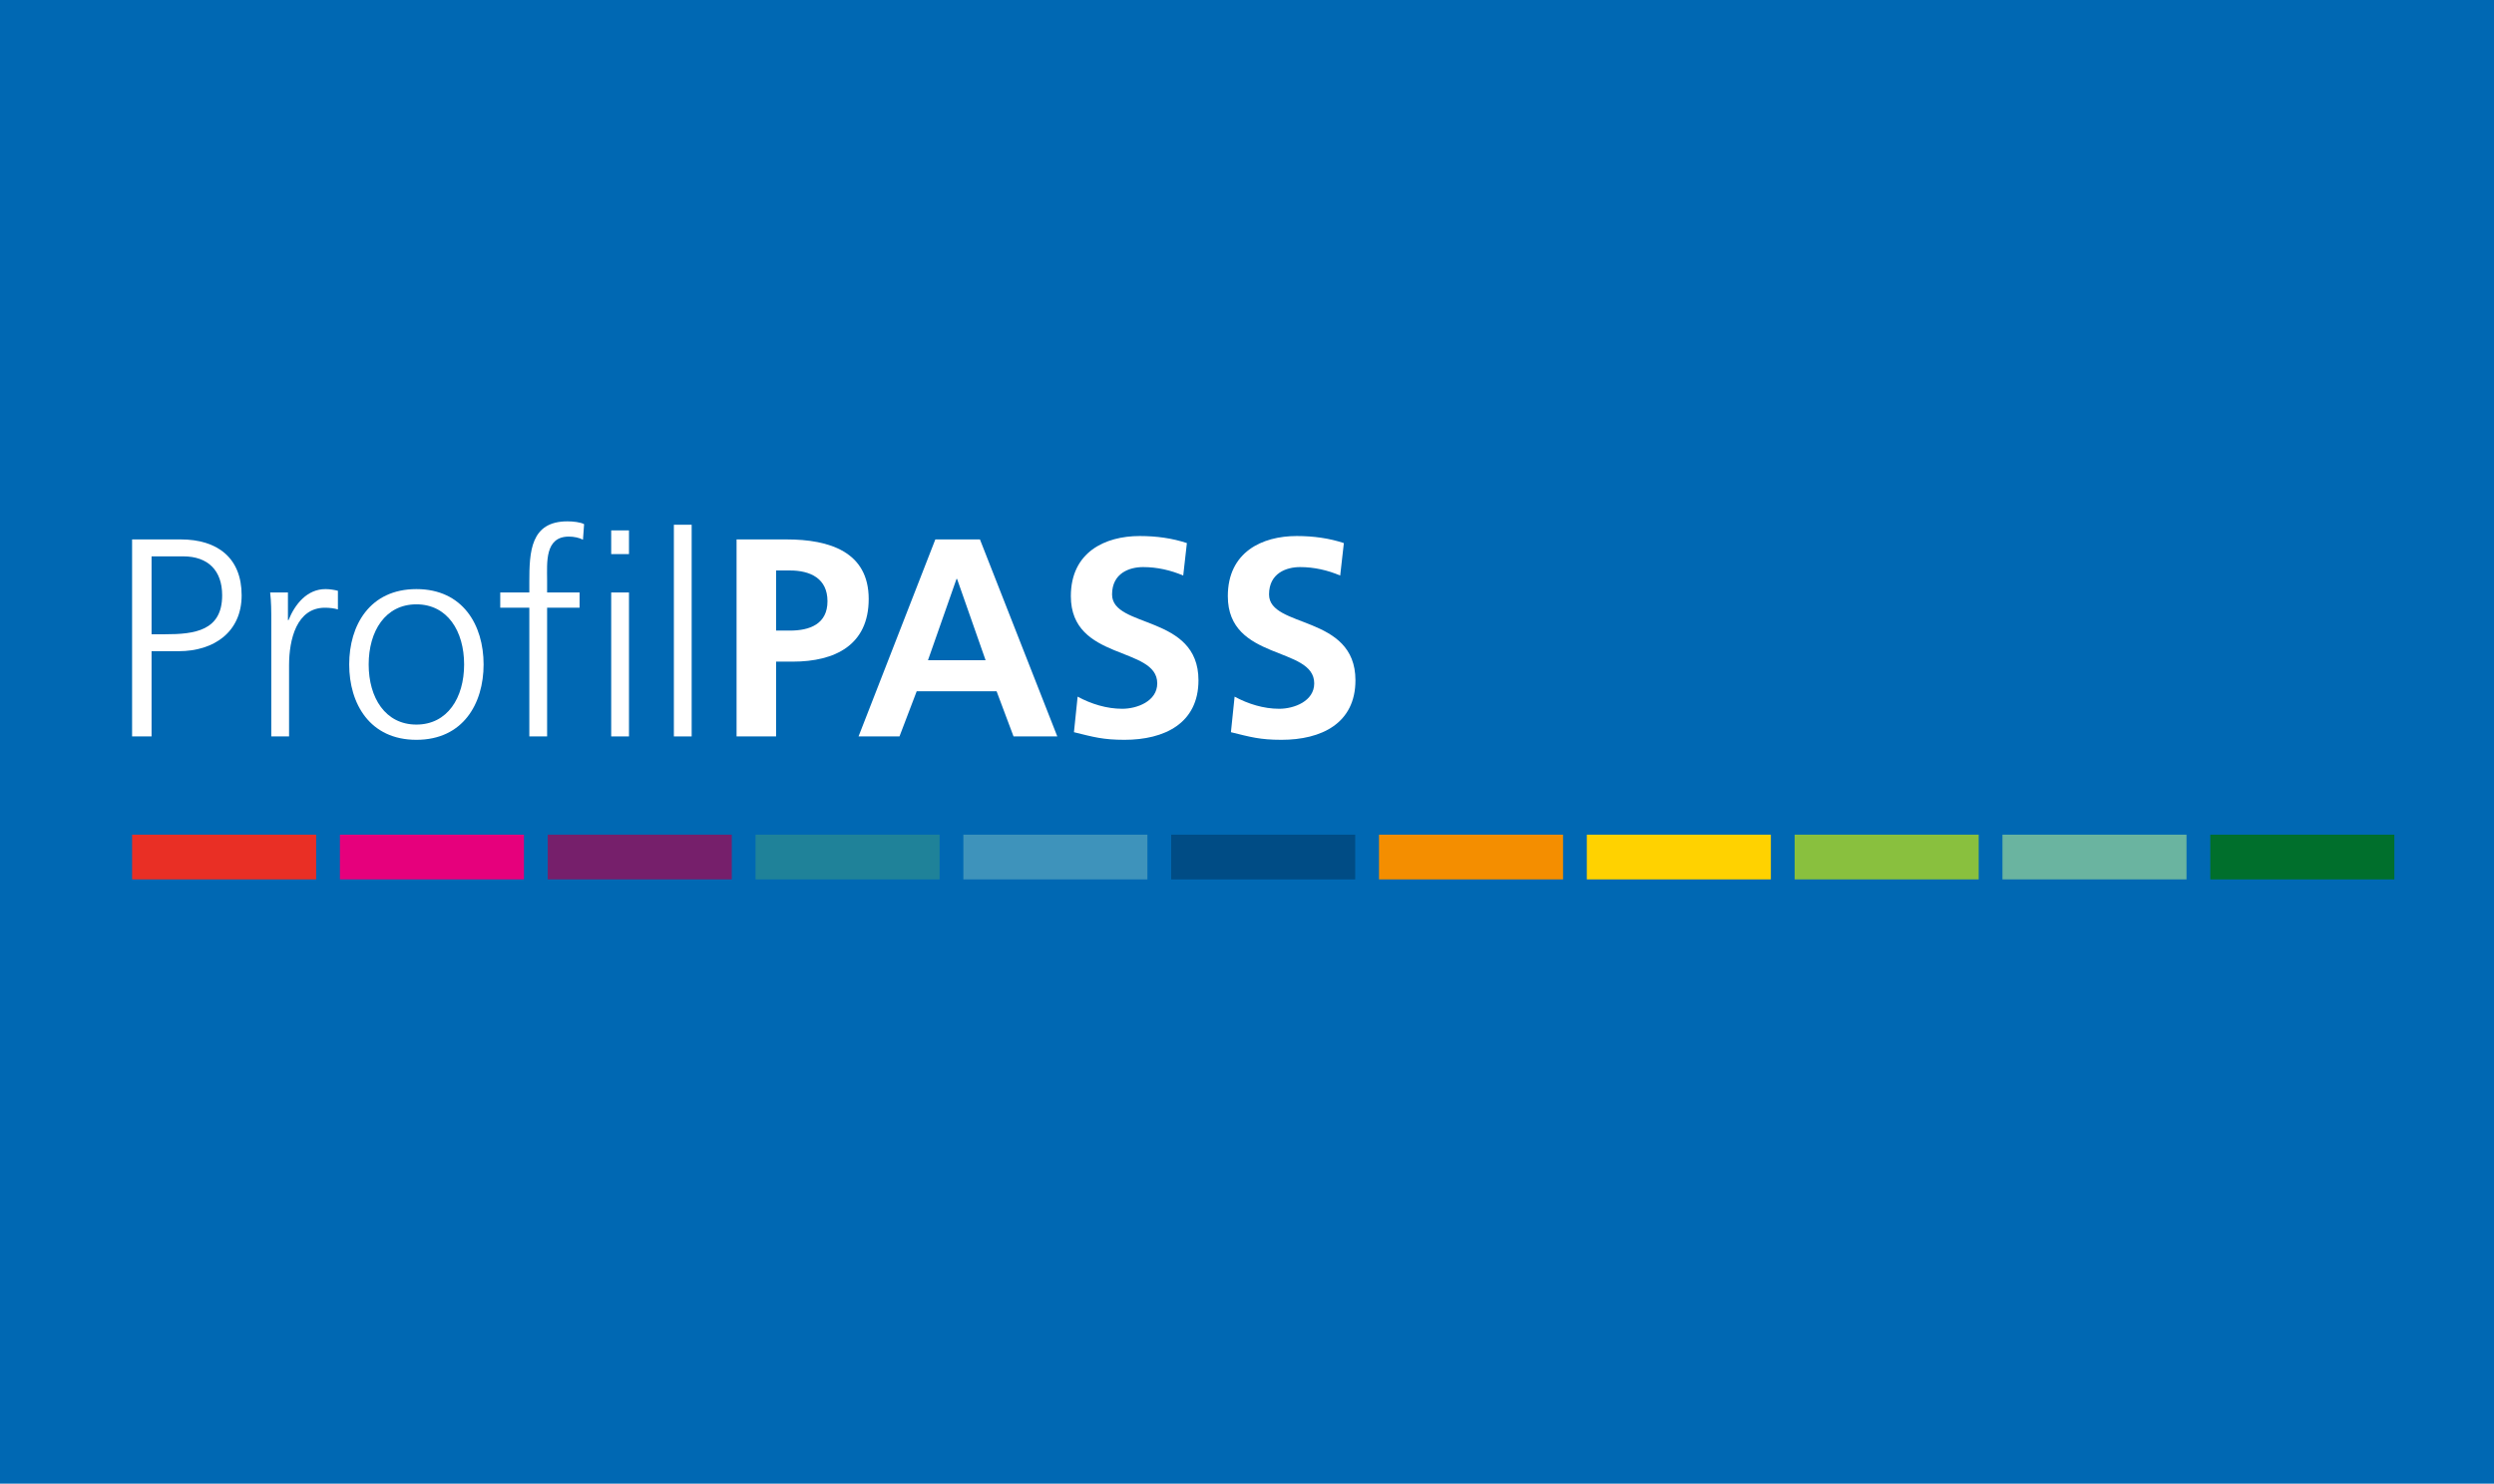 <?xml version="1.0" encoding="UTF-8" standalone="no"?><!DOCTYPE svg PUBLIC "-//W3C//DTD SVG 1.1//EN" "http://www.w3.org/Graphics/SVG/1.1/DTD/svg11.dtd"><svg width="100%" height="100%" viewBox="0 0 4734 2817" version="1.1" xmlns="http://www.w3.org/2000/svg" xmlns:xlink="http://www.w3.org/1999/xlink" xml:space="preserve" xmlns:serif="http://www.serif.com/" style="fill-rule:evenodd;clip-rule:evenodd;stroke-linejoin:round;stroke-miterlimit:2;"><rect x="-185.621" y="-1140.31" width="5104.17" height="5104.17" style="fill:#0068b3;"/><rect x="4195.48" y="1584.78" width="349.361" height="84.932" style="fill:#006f2c;"/><rect x="3800.98" y="1584.78" width="349.361" height="84.932" style="fill:#6ab4a0;"/><rect x="2223.08" y="1584.78" width="349.361" height="84.932" style="fill:#004c85;"/><rect x="2617.56" y="1584.78" width="349.361" height="84.932" style="fill:#f48e00;"/><rect x="3012.03" y="1584.78" width="349.361" height="84.932" style="fill:#ffd200;"/><rect x="645.202" y="1584.78" width="349.361" height="84.932" style="fill:#e6007c;"/><rect x="1828.61" y="1584.78" width="349.361" height="84.932" style="fill:#3e93bb;"/><rect x="1434.13" y="1584.78" width="349.361" height="84.932" style="fill:#1f8299;"/><rect x="1039.68" y="1584.78" width="349.361" height="84.932" style="fill:#761f6b;"/><rect x="250.727" y="1584.78" width="349.361" height="84.932" style="fill:#e92f25;"/><rect x="3406.51" y="1584.78" width="349.361" height="84.932" style="fill:#89c03e;"/><path d="M287.705,1204.28l25.726,0c55.739,0 108.27,-6.436 108.27,-73.967c0,-47.147 -26.804,-73.952 -73.967,-73.952l-60.029,0l-0,147.919Zm-36.978,-180.086l92.18,0c70.219,0 115.768,35.38 115.768,106.119c-0,69.682 -52.527,106.118 -119.517,106.118l-51.453,0l-0,161.842l-36.978,-0l0,-374.079Z" style="fill:#fff;fill-rule:nonzero;"/><path d="M514.93,1186.05c0,-30.017 0,-41.264 -2.135,-61.09l33.762,-0l-0,52.514l1.061,0c12.341,-30.553 35.38,-58.951 70.202,-58.951c8.055,-0 17.704,1.614 23.592,3.208l0,35.364c-6.961,-2.135 -16.077,-3.196 -24.653,-3.196c-53.588,-0 -68.063,60.012 -68.063,109.331l-0,135.057l-33.766,0l0,-212.237Z" style="fill:#fff;fill-rule:nonzero;"/><path d="M790.388,1375.77c58.956,-0 90.582,-50.917 90.582,-114.158c0,-63.241 -31.626,-114.153 -90.582,-114.153c-58.951,-0 -90.581,50.912 -90.581,114.153c-0,63.241 31.63,114.158 90.581,114.158m0,-257.25c88.431,-0 127.56,68.588 127.56,143.092c-0,74.492 -39.129,143.097 -127.56,143.097c-88.426,-0 -127.555,-68.605 -127.555,-143.097c-0,-74.504 39.129,-143.092 127.555,-143.092" style="fill:#fff;fill-rule:nonzero;"/><path d="M1004.75,1153.89l-55.202,-0l0,-28.955l55.202,-0l0,-19.807c0,-57.357 2.135,-115.251 72.354,-115.251c10.71,-0 25.19,1.614 31.614,5.383l-2.139,29.476c-6.961,-3.769 -17.151,-5.904 -26.8,-5.904c-46.09,-0 -41.279,49.839 -41.279,82.543l-0,23.56l61.643,-0l-0,28.955l-61.643,-0l-0,244.384l-33.75,0l0,-244.384Z" style="fill:#fff;fill-rule:nonzero;"/><path d="M1160.15,1124.94l33.766,-0l-0,273.323l-33.766,-0l0,-273.323Zm33.766,-72.878l-33.766,-0l0,-45.013l33.766,0l-0,45.013Z" style="fill:#fff;fill-rule:nonzero;"/><rect x="1279.12" y="996.327" width="33.765" height="401.94" style="fill:#fff;"/><path d="M1473.15,1197.31l26.263,-0c37.515,-0 71.276,-12.345 71.276,-55.743c0,-43.398 -32.688,-58.415 -71.276,-58.415l-26.263,0l-0,114.158Zm-75.029,-173.109l94.852,0c81.469,0 155.957,23.592 155.957,113.08c0,87.35 -63.778,118.964 -144.153,118.964l-31.627,-0l-0,142.035l-75.029,-0l0,-374.079Z" style="fill:#fff;fill-rule:nonzero;"/><path d="M1816.67,1099.22l-1.078,-0l-54.141,154.339l109.347,0l-54.128,-154.339Zm-41.264,-75.029l84.678,0l146.845,374.079l-83.063,-0l-32.168,-85.755l-151.671,-0l-32.688,85.755l-77.701,-0l145.768,-374.079Z" style="fill:#fff;fill-rule:nonzero;"/><path d="M2245.94,1092.79c-23.576,-10.173 -49.839,-16.077 -76.103,-16.077c-25.726,-0 -58.955,11.267 -58.955,51.994c-0,64.855 163.996,37.514 163.996,162.919c0,82.002 -64.839,113.076 -140.404,113.076c-40.743,-0 -58.951,-5.347 -95.945,-14.46l6.961,-67.527c25.727,13.939 55.202,23.052 84.678,23.052c28.418,-0 66.469,-14.476 66.469,-48.241c0,-71.296 -163.992,-41.801 -163.992,-165.607c-0,-83.604 64.835,-114.157 130.768,-114.157c32.151,-0 62.163,4.289 89.488,13.402l-6.961,61.626Z" style="fill:#fff;fill-rule:nonzero;"/><path d="M2543.9,1092.79c-23.576,-10.173 -49.839,-16.077 -76.102,-16.077c-25.727,-0 -58.956,11.267 -58.956,51.994c0,64.855 163.997,37.514 163.997,162.919c-0,82.002 -64.839,113.076 -140.405,113.076c-40.743,-0 -58.967,-5.347 -95.945,-14.46l6.978,-67.527c25.71,13.939 55.202,23.052 84.661,23.052c28.419,-0 66.47,-14.476 66.47,-48.241c-0,-71.296 -163.993,-41.801 -163.993,-165.607c0,-83.604 64.835,-114.157 130.768,-114.157c32.167,-0 62.164,4.289 89.488,13.402l-6.961,61.626Z" style="fill:#fff;fill-rule:nonzero;"/></svg>